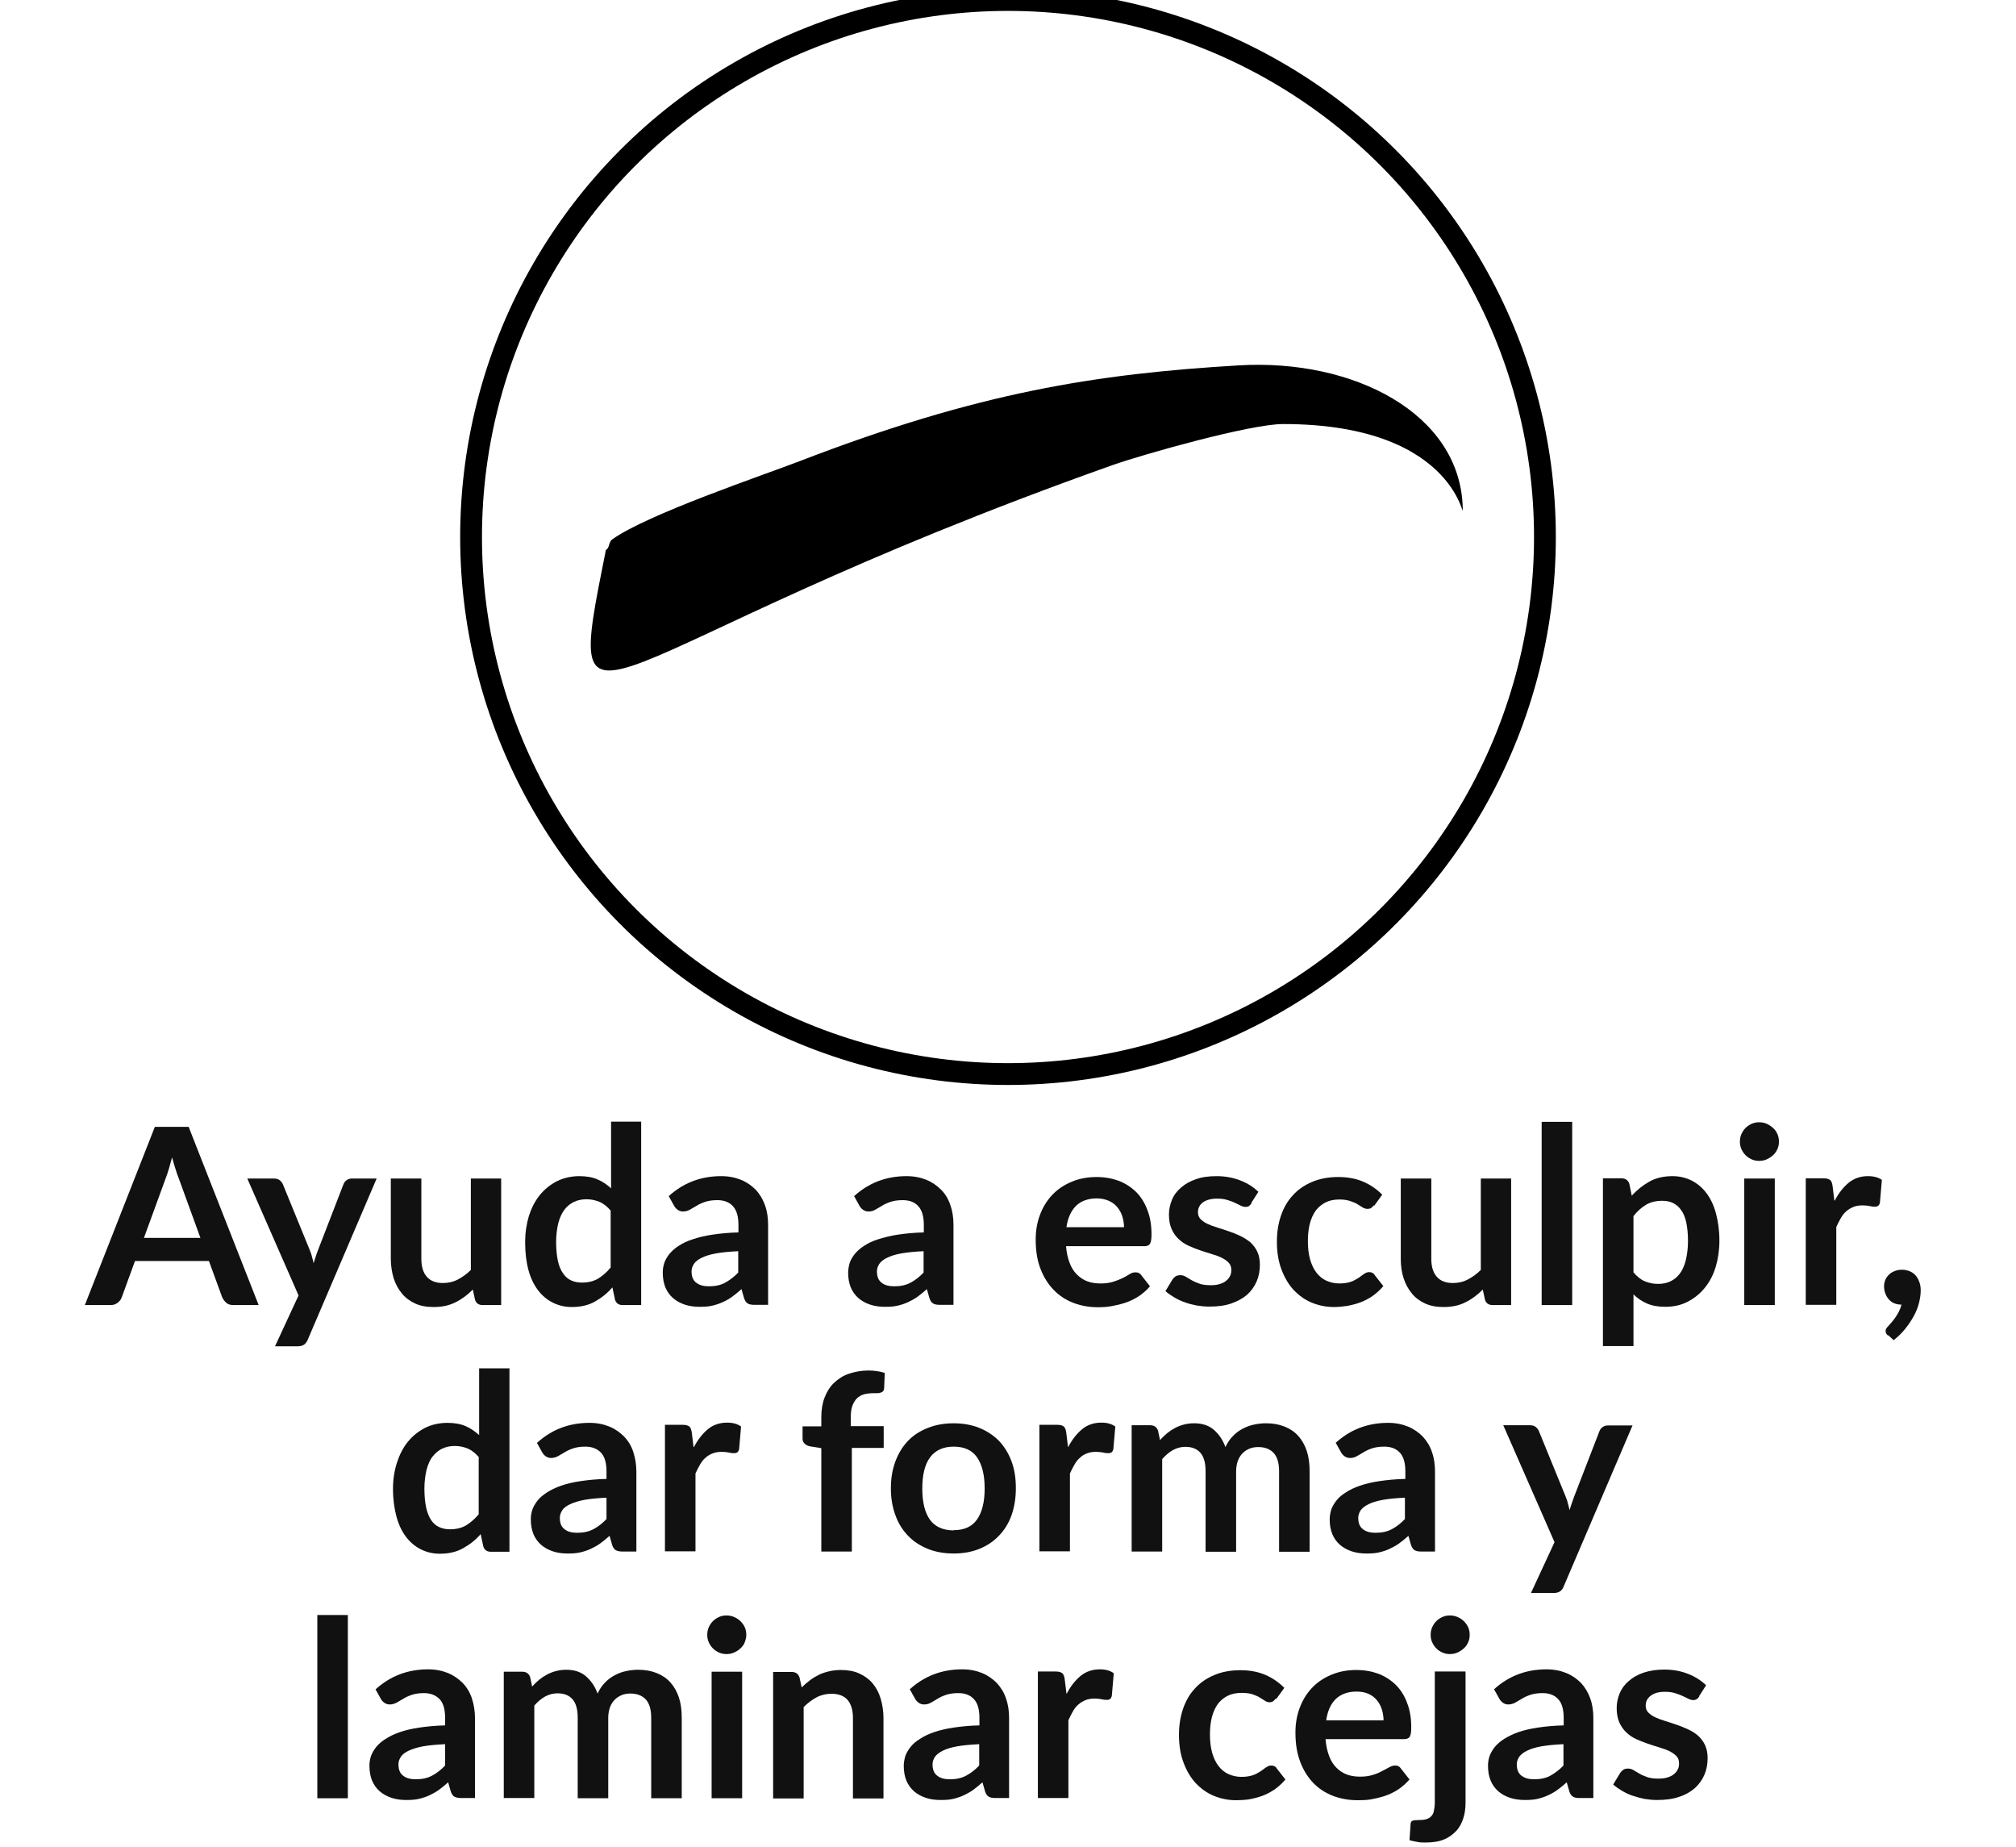 <svg xmlns="http://www.w3.org/2000/svg" version="1.1" viewBox="0 0 92.44 84.68">
  
  <defs>
    <style>
      .st0 {
        fill: #111;
      }

      .st1 {
        fill: none;
        stroke: #010000;
        stroke-miterlimit: 10;
      }

      .st2 {
        isolation: isolate;
      }

      .st3 {
        mix-blend-mode: multiply;
      }
    </style>
  </defs>
  <g class="st2">
    <g id="Capa_1">
      <g>
        <circle class="st1" cx="46.22" cy="24.62" r="24.62"></circle>
        <path class="st3" d="M27.78,25.22c-2.04,10.2-.99,4.7,23.24-3.9,1.39-.49,6.31-1.88,7.81-1.88,8.23,0,8.27,4.88,8.24,3.81-.13-4.3-5.01-6.81-10.26-6.5-6.55.39-11.94,1.23-20.14,4.39-1.69.65-7,2.44-8.6,3.59-.18.13-.1.39-.3.49Z"></path>
      </g>
      <g>
        <path class="st0" d="M11.88,59.83h-1.18c-.13,0-.24-.03-.32-.1-.08-.07-.14-.15-.19-.25l-.61-1.67h-3.39l-.61,1.67c-.03.09-.09.17-.18.24-.09.07-.19.11-.32.11h-1.19l3.21-8.17h1.55l3.21,8.17ZM9.19,56.75l-.99-2.72c-.05-.12-.1-.26-.15-.43s-.11-.34-.16-.54c-.05.19-.1.37-.15.54s-.1.31-.15.44l-.99,2.71h2.6Z"></path>
        <path class="st0" d="M17.27,54.03l-3.16,7.39c-.04.1-.1.17-.16.22-.07.05-.17.08-.3.08h-1.04l1.08-2.33-2.35-5.36h1.23c.11,0,.2.03.26.08.06.05.11.11.14.18l1.23,3.01c.04.1.08.2.1.3.03.1.06.21.08.31.03-.11.07-.21.1-.31.03-.1.07-.21.11-.31l1.16-3c.03-.08.08-.14.15-.19.07-.05.15-.07.23-.07h1.12Z"></path>
        <path class="st0" d="M22.98,54.03v5.8h-.85c-.18,0-.3-.08-.35-.25l-.1-.46c-.24.24-.5.44-.79.58-.29.15-.62.22-1.01.22-.32,0-.6-.05-.84-.16-.24-.11-.45-.26-.61-.46-.17-.2-.29-.43-.38-.7-.08-.27-.13-.57-.13-.89v-3.68h1.4v3.68c0,.35.08.63.25.82.16.19.41.29.74.29.24,0,.47-.05.68-.16.21-.11.41-.25.6-.44v-4.19h1.4Z"></path>
        <path class="st0" d="M29.4,51.43v8.4h-.85c-.18,0-.3-.08-.35-.25l-.12-.56c-.23.27-.5.48-.8.65-.3.17-.66.25-1.06.25-.32,0-.61-.07-.87-.2-.26-.13-.49-.32-.68-.57-.19-.25-.34-.56-.44-.93-.1-.37-.15-.79-.15-1.27,0-.43.06-.83.17-1.2.12-.37.28-.69.5-.96s.48-.48.79-.64c.31-.15.65-.23,1.03-.23.32,0,.6.05.83.15.23.1.44.24.62.41v-3.06h1.4ZM28.01,55.51c-.16-.19-.33-.33-.52-.41s-.39-.12-.6-.12-.4.04-.57.12c-.17.08-.32.2-.44.36s-.21.36-.28.61c-.06.25-.1.54-.1.87s.03.63.08.86.13.43.24.58c.1.15.23.26.37.32.15.07.31.1.49.1.29,0,.54-.06.74-.18.2-.12.4-.29.58-.51v-2.6Z"></path>
        <path class="st0" d="M30.66,54.84c.67-.61,1.47-.92,2.41-.92.34,0,.64.06.91.17.27.11.49.27.68.46.18.2.32.43.42.71.1.28.14.58.14.9v3.66h-.63c-.13,0-.23-.02-.3-.06-.07-.04-.13-.12-.17-.24l-.12-.42c-.15.13-.29.25-.43.35-.14.1-.28.18-.44.25-.15.07-.31.12-.48.16-.17.04-.36.05-.57.05-.24,0-.47-.03-.68-.1-.21-.07-.39-.17-.54-.3s-.27-.3-.35-.49c-.08-.2-.12-.42-.12-.68,0-.15.02-.29.07-.44.05-.15.13-.28.24-.42.11-.13.25-.26.43-.37.18-.12.39-.22.65-.3.26-.09.56-.16.9-.21.34-.05.73-.09,1.18-.1v-.34c0-.39-.08-.67-.25-.86-.17-.19-.41-.28-.72-.28-.23,0-.41.03-.56.08s-.28.11-.39.18c-.11.07-.22.12-.31.18-.09.05-.2.08-.31.08-.1,0-.18-.03-.25-.08s-.12-.11-.16-.18l-.25-.45ZM33.86,57.36c-.4.02-.74.05-1.02.1s-.5.12-.66.2c-.17.08-.28.17-.36.28-.07.11-.11.22-.11.34,0,.25.07.42.22.53s.33.16.57.16c.29,0,.54-.05.74-.16s.41-.26.61-.47v-.98Z"></path>
        <path class="st0" d="M39.16,54.84c.67-.61,1.47-.92,2.41-.92.34,0,.64.06.91.17.27.11.49.27.68.46s.33.43.42.71c.1.28.14.58.14.9v3.66h-.63c-.13,0-.23-.02-.3-.06-.07-.04-.13-.12-.17-.24l-.12-.42c-.15.13-.29.25-.43.35-.14.1-.29.18-.44.25-.15.07-.31.12-.48.16-.17.04-.36.05-.57.05-.25,0-.47-.03-.68-.1-.21-.07-.39-.17-.54-.3-.15-.13-.27-.3-.35-.49-.08-.2-.12-.42-.12-.68,0-.15.03-.29.07-.44.05-.15.13-.28.24-.42.11-.13.25-.26.43-.37.18-.12.39-.22.65-.3s.56-.16.9-.21.73-.09,1.18-.1v-.34c0-.39-.08-.67-.25-.86-.17-.19-.41-.28-.72-.28-.23,0-.41.03-.56.08-.15.05-.28.11-.39.18-.11.07-.21.12-.31.18s-.2.08-.31.08c-.1,0-.18-.03-.25-.08-.07-.05-.12-.11-.16-.18l-.25-.45ZM42.36,57.36c-.4.02-.74.05-1.02.1s-.5.12-.66.2c-.17.08-.28.17-.36.28-.07.11-.11.22-.11.34,0,.25.07.42.22.53.14.11.33.16.57.16.29,0,.53-.05.74-.16s.41-.26.61-.47v-.98Z"></path>
        <path class="st0" d="M48.88,57.11c.02.3.08.55.16.77s.19.4.33.54c.14.14.3.25.48.32.19.07.39.1.62.1s.42-.03.58-.08.31-.11.43-.17c.12-.06.23-.12.32-.18s.18-.08.27-.08c.12,0,.2.04.26.13l.4.51c-.15.18-.33.33-.52.46-.19.12-.39.22-.6.29s-.42.12-.64.16-.43.05-.63.05c-.4,0-.78-.07-1.12-.2s-.65-.33-.9-.59c-.26-.26-.46-.59-.61-.97-.15-.39-.22-.83-.22-1.34,0-.4.06-.77.19-1.12.13-.35.31-.65.55-.91.24-.26.53-.46.88-.61.34-.15.73-.23,1.17-.23.37,0,.7.06,1.01.17.31.12.57.29.8.51.22.22.4.5.52.83.13.33.19.7.19,1.12,0,.21-.02.35-.07.43s-.13.11-.26.11h-3.59ZM51.54,56.27c0-.18-.03-.35-.08-.51s-.13-.3-.23-.42c-.1-.12-.23-.22-.39-.29-.16-.07-.34-.11-.55-.11-.4,0-.72.12-.95.34-.23.23-.38.56-.44.98h2.63Z"></path>
        <path class="st0" d="M57.39,55.16c-.04.06-.08.1-.12.13-.04.03-.09.04-.16.04-.07,0-.14-.02-.22-.06-.08-.04-.17-.08-.27-.13s-.22-.09-.35-.13c-.13-.04-.28-.06-.46-.06-.28,0-.49.06-.65.17-.16.12-.23.27-.23.46,0,.12.04.23.12.31.08.08.19.16.32.22.13.06.29.12.46.17.17.05.34.11.52.17s.35.13.52.21c.17.08.32.18.46.29.13.12.24.26.32.43.08.17.12.37.12.6,0,.28-.05.54-.15.77s-.25.44-.44.61c-.2.17-.44.3-.73.4-.29.1-.62.14-1,.14-.2,0-.39-.02-.58-.05-.19-.04-.37-.08-.55-.15-.18-.06-.34-.14-.49-.23-.15-.09-.28-.18-.39-.28l.32-.53c.04-.06.09-.11.15-.15.06-.03.13-.05.21-.05s.17.02.25.07c.08.05.17.1.27.16.1.06.22.11.36.16s.31.07.52.07c.17,0,.31-.02.43-.06.12-.04.22-.09.29-.16.08-.06.13-.14.17-.22.04-.08.05-.17.05-.26,0-.13-.04-.25-.12-.33-.08-.09-.19-.16-.32-.23-.13-.06-.29-.12-.46-.17-.17-.05-.35-.11-.53-.17-.18-.06-.35-.13-.53-.21s-.32-.18-.46-.31c-.13-.12-.24-.28-.32-.46-.08-.18-.12-.4-.12-.66,0-.24.05-.46.14-.68s.23-.4.42-.56c.18-.16.41-.29.68-.38.27-.1.59-.14.95-.14.4,0,.76.07,1.09.2s.6.3.82.52l-.32.5Z"></path>
        <path class="st0" d="M62.99,55.26c-.04.05-.08.09-.12.12-.04.03-.1.04-.17.04s-.14-.02-.21-.06c-.07-.04-.15-.09-.24-.15s-.21-.1-.34-.15c-.13-.04-.29-.07-.48-.07-.25,0-.46.04-.64.13s-.34.22-.46.38c-.12.17-.21.37-.27.6s-.09.5-.09.8.03.58.1.83c.07.24.16.44.29.61.12.16.28.29.45.37.18.08.38.13.6.13s.4-.03.54-.08c.14-.05.25-.12.35-.18.09-.07.18-.13.25-.18.07-.05.15-.08.23-.08.11,0,.2.04.25.13l.4.51c-.15.18-.32.33-.5.46-.18.12-.37.22-.56.29-.19.07-.39.12-.6.16-.21.03-.41.05-.61.05-.36,0-.69-.07-1.01-.2-.32-.13-.59-.33-.83-.58-.24-.26-.42-.57-.56-.94-.14-.37-.21-.79-.21-1.27,0-.43.06-.82.18-1.18.12-.36.3-.68.54-.94.24-.27.53-.47.88-.62.35-.15.75-.23,1.21-.23.43,0,.81.07,1.14.21.33.14.62.34.88.6l-.37.51Z"></path>
        <path class="st0" d="M69.29,54.03v5.8h-.85c-.18,0-.3-.08-.35-.25l-.1-.46c-.24.24-.5.44-.79.58-.29.15-.62.22-1.01.22-.32,0-.6-.05-.84-.16s-.45-.26-.61-.46c-.17-.2-.29-.43-.38-.7s-.13-.57-.13-.89v-3.68h1.4v3.68c0,.35.08.63.25.82.16.19.41.29.74.29.24,0,.47-.05.68-.16.21-.11.41-.25.6-.44v-4.19h1.4Z"></path>
        <path class="st0" d="M72.09,51.43v8.4h-1.4v-8.4h1.4Z"></path>
        <path class="st0" d="M74.82,54.82c.24-.27.51-.48.81-.65.3-.17.66-.25,1.06-.25.32,0,.61.07.87.2s.49.32.68.57c.19.25.34.56.44.93s.16.79.16,1.26c0,.43-.06.83-.17,1.2s-.28.69-.5.96-.48.48-.79.64-.65.23-1.03.23c-.32,0-.6-.05-.83-.15s-.44-.24-.62-.42v2.37h-1.4v-7.69h.85c.18,0,.3.08.36.25l.11.54ZM74.9,58.33c.16.19.33.33.52.41.19.08.39.12.61.12s.4-.04.57-.12c.17-.08.31-.2.43-.36.12-.16.21-.37.27-.61.06-.25.1-.54.1-.87s-.03-.63-.08-.86-.13-.43-.24-.57c-.1-.15-.23-.25-.37-.32-.14-.07-.31-.1-.49-.1-.29,0-.54.06-.74.18-.2.12-.4.29-.58.52v2.6Z"></path>
        <path class="st0" d="M81.57,52.34c0,.12-.02.23-.07.34-.05.11-.11.2-.2.28s-.18.14-.29.19c-.11.05-.23.07-.35.07s-.23-.02-.34-.07-.2-.11-.28-.19c-.08-.08-.14-.17-.19-.28-.05-.11-.07-.22-.07-.34s.02-.24.07-.35c.05-.11.11-.2.19-.28.08-.08.17-.14.28-.19s.22-.07.34-.07.24.02.35.07c.11.05.2.11.29.19s.15.17.2.28c.05.11.07.23.07.35ZM81.38,54.03v5.8h-1.4v-5.8h1.4Z"></path>
        <path class="st0" d="M84.13,55.04c.18-.35.4-.62.64-.82.25-.2.54-.3.88-.3.27,0,.48.06.64.17l-.09,1.05c-.02.07-.05.12-.08.14s-.08.04-.14.04c-.06,0-.14,0-.25-.03-.11-.02-.22-.03-.33-.03-.15,0-.29.02-.41.07-.12.05-.23.11-.33.2-.1.08-.18.19-.25.31-.07.12-.14.26-.21.41v3.57h-1.4v-5.8h.82c.14,0,.24.03.3.08s.09.14.11.27l.08.66Z"></path>
        <path class="st0" d="M86.56,61.22c-.07-.06-.1-.13-.1-.21,0-.03.01-.06.03-.1.02-.04.05-.07.08-.1.04-.04.09-.1.15-.17.06-.07.12-.14.18-.23s.12-.18.17-.28c.05-.1.09-.21.12-.32-.12,0-.23-.02-.33-.06-.1-.04-.18-.1-.25-.18-.07-.08-.12-.16-.16-.27-.04-.1-.06-.21-.06-.33,0-.11.02-.2.06-.3.04-.09.1-.17.17-.24.07-.07.16-.12.26-.16.1-.04.21-.06.33-.06.14,0,.27.03.38.08s.2.12.27.21c.07.09.12.19.16.31.04.11.05.24.05.36,0,.18-.03.37-.08.57-.05.2-.13.4-.24.6-.11.2-.24.39-.39.58s-.33.36-.53.52l-.24-.22Z"></path>
        <path class="st0" d="M23.36,62.74v8.4h-.85c-.18,0-.3-.08-.35-.25l-.12-.56c-.23.27-.5.48-.81.65-.3.17-.66.25-1.06.25-.32,0-.61-.07-.87-.2-.26-.13-.49-.32-.68-.57s-.34-.56-.44-.93-.16-.79-.16-1.27c0-.43.06-.83.18-1.2.12-.37.28-.69.5-.96.22-.27.48-.48.79-.64.3-.15.65-.23,1.03-.23.32,0,.6.05.83.15.23.1.43.24.62.41v-3.06h1.4ZM21.97,66.82c-.16-.19-.33-.33-.52-.41s-.39-.12-.6-.12-.4.04-.57.12-.31.2-.44.36-.21.36-.28.61c-.06.25-.1.54-.1.87s.03.63.08.86.13.43.23.58c.1.15.23.26.37.32.15.07.31.1.49.1.29,0,.54-.06.74-.18.2-.12.4-.29.58-.51v-2.6Z"></path>
        <path class="st0" d="M24.62,66.15c.67-.61,1.47-.92,2.41-.92.34,0,.64.06.91.17s.49.27.68.46c.19.2.33.43.42.71s.14.58.14.9v3.66h-.63c-.13,0-.23-.02-.31-.06-.07-.04-.13-.12-.17-.24l-.12-.42c-.15.13-.29.25-.43.35-.14.1-.29.18-.44.25-.15.07-.31.12-.48.16-.17.04-.36.05-.57.05-.25,0-.47-.03-.68-.1-.21-.07-.39-.17-.54-.3-.15-.13-.27-.3-.35-.49-.08-.2-.12-.42-.12-.68,0-.15.02-.29.07-.44.05-.14.13-.28.24-.42s.26-.26.43-.37.39-.22.65-.31c.26-.09.56-.16.9-.21.34-.05.74-.09,1.18-.1v-.34c0-.39-.08-.68-.25-.86s-.41-.28-.72-.28c-.23,0-.41.03-.56.08s-.28.11-.39.18c-.11.07-.21.12-.31.18-.09.05-.2.08-.31.08-.1,0-.18-.03-.25-.08s-.12-.11-.16-.18l-.25-.45ZM27.82,68.66c-.4.02-.74.05-1.02.1-.27.05-.49.12-.66.2s-.29.17-.36.28-.11.22-.11.34c0,.25.07.42.22.53.14.11.33.16.57.16.29,0,.53-.05.74-.16s.41-.26.61-.47v-.98Z"></path>
        <path class="st0" d="M31.82,66.34c.18-.35.4-.62.64-.82s.54-.3.88-.3c.27,0,.48.06.64.18l-.09,1.04c-.02.07-.05.12-.08.14s-.08.04-.14.04c-.06,0-.14,0-.25-.03-.11-.02-.22-.03-.33-.03-.15,0-.29.02-.41.07-.12.04-.23.11-.33.2-.1.08-.18.19-.25.31-.07.12-.14.26-.21.41v3.57h-1.4v-5.8h.82c.14,0,.24.03.3.08.06.05.09.14.11.27l.08.66Z"></path>
        <path class="st0" d="M37.66,71.14v-4.75l-.5-.08c-.11-.02-.2-.06-.26-.12s-.1-.13-.1-.23v-.57h.86v-.43c0-.33.05-.63.15-.89s.24-.49.43-.67c.19-.18.41-.33.68-.42s.57-.15.9-.15c.27,0,.52.04.75.11l-.03.7c0,.05-.02.1-.04.13-.03.03-.06.06-.11.07-.04.02-.09.03-.15.03-.06,0-.12,0-.18,0-.17,0-.31.02-.44.05-.13.04-.24.1-.33.19s-.16.21-.21.35-.07.33-.07.54v.38h1.51v1h-1.46v4.75h-1.4Z"></path>
        <path class="st0" d="M43.73,65.25c.43,0,.82.07,1.17.21.35.14.65.34.9.59.25.26.44.57.58.94.14.37.2.78.2,1.24s-.07.87-.2,1.24c-.13.37-.33.68-.58.94-.25.26-.55.46-.9.6s-.74.21-1.17.21-.83-.07-1.18-.21c-.35-.14-.66-.34-.91-.6-.25-.26-.45-.57-.58-.94-.14-.37-.21-.78-.21-1.24s.07-.87.21-1.24c.14-.37.33-.68.58-.94.25-.26.55-.45.91-.59.35-.14.75-.21,1.18-.21ZM43.73,70.15c.48,0,.84-.16,1.07-.49s.35-.8.35-1.42-.12-1.1-.35-1.43-.59-.49-1.07-.49-.85.17-1.09.5c-.24.33-.35.81-.35,1.43s.12,1.1.35,1.42.6.49,1.09.49Z"></path>
        <path class="st0" d="M48.98,66.34c.18-.35.4-.62.64-.82s.54-.3.88-.3c.27,0,.48.06.64.18l-.09,1.04c-.02.07-.05.12-.08.14s-.08.04-.14.04-.14,0-.25-.03c-.11-.02-.22-.03-.33-.03-.15,0-.29.02-.41.07-.12.04-.23.11-.32.2-.1.08-.18.19-.25.31-.07.12-.14.26-.21.41v3.57h-1.4v-5.8h.82c.14,0,.24.03.3.08s.09.14.11.27l.08.66Z"></path>
        <path class="st0" d="M51.89,71.14v-5.8h.85c.18,0,.3.08.36.25l.09.43c.1-.11.21-.22.32-.31.11-.09.23-.17.36-.24.13-.07.26-.12.41-.16.15-.04.3-.06.48-.06.37,0,.67.1.9.3.23.2.41.46.53.79.09-.19.2-.36.34-.5.13-.14.28-.25.45-.34s.33-.15.52-.19c.18-.04.37-.06.55-.06.32,0,.6.05.85.15.25.1.46.24.63.43.17.19.3.42.39.69.09.27.13.58.13.93v3.69h-1.4v-3.69c0-.37-.08-.65-.24-.83s-.4-.28-.71-.28c-.14,0-.28.02-.4.07-.12.05-.23.12-.32.21-.09.09-.17.21-.22.35s-.08.3-.08.48v3.69h-1.4v-3.69c0-.39-.08-.67-.24-.85-.16-.18-.38-.27-.69-.27-.2,0-.39.05-.57.15-.18.1-.34.24-.49.41v4.24h-1.4Z"></path>
        <path class="st0" d="M61.24,66.15c.67-.61,1.47-.92,2.41-.92.34,0,.64.06.91.17s.49.27.68.46c.18.2.33.43.42.71.1.28.14.58.14.9v3.66h-.63c-.13,0-.23-.02-.3-.06-.07-.04-.13-.12-.17-.24l-.12-.42c-.15.13-.29.25-.43.35-.14.1-.29.18-.44.25-.15.07-.31.12-.48.16-.17.04-.36.05-.57.05-.25,0-.47-.03-.68-.1-.21-.07-.39-.17-.54-.3-.15-.13-.27-.3-.35-.49-.08-.2-.12-.42-.12-.68,0-.15.03-.29.07-.44.05-.14.13-.28.24-.42s.25-.26.43-.37c.18-.12.39-.22.65-.31.26-.09.56-.16.9-.21.34-.05.73-.09,1.18-.1v-.34c0-.39-.08-.68-.25-.86-.17-.19-.41-.28-.72-.28-.23,0-.41.03-.56.08-.15.05-.28.11-.39.18-.11.07-.21.12-.31.18s-.2.08-.31.08c-.1,0-.18-.03-.25-.08-.07-.05-.12-.11-.16-.18l-.25-.45ZM64.43,68.66c-.4.02-.74.05-1.02.1s-.5.12-.66.2-.28.17-.36.28c-.07.11-.11.22-.11.34,0,.25.07.42.22.53.14.11.33.16.57.16.29,0,.53-.05.74-.16s.41-.26.61-.47v-.98Z"></path>
        <path class="st0" d="M74.86,65.34l-3.16,7.39c-.04.1-.09.17-.16.22s-.17.08-.3.08h-1.04l1.08-2.33-2.35-5.36h1.23c.11,0,.2.03.26.08s.11.11.14.18l1.23,3.01c.04.1.08.2.1.31.03.1.06.21.08.31.03-.11.07-.21.1-.31.04-.1.07-.21.11-.31l1.16-3c.03-.08.08-.14.15-.19.07-.05.15-.07.23-.07h1.12Z"></path>
        <path class="st0" d="M15.95,74.04v8.4h-1.4v-8.4h1.4Z"></path>
        <path class="st0" d="M17.22,77.45c.67-.61,1.47-.92,2.41-.92.34,0,.64.06.91.17s.49.27.68.46c.19.2.33.43.42.71s.14.58.14.9v3.66h-.63c-.13,0-.23-.02-.31-.06-.07-.04-.13-.12-.17-.24l-.12-.42c-.15.13-.29.25-.43.35-.14.1-.29.18-.44.25-.15.07-.31.12-.48.16-.17.04-.36.05-.57.05-.25,0-.47-.03-.68-.1-.21-.07-.39-.17-.54-.3-.15-.13-.27-.3-.35-.49-.08-.2-.12-.42-.12-.68,0-.15.02-.29.07-.44.05-.14.13-.28.24-.42s.26-.26.43-.37.39-.22.65-.31c.26-.09.56-.16.9-.21.34-.05.74-.09,1.18-.1v-.34c0-.39-.08-.68-.25-.86s-.41-.28-.72-.28c-.23,0-.41.03-.56.08s-.28.11-.39.18c-.11.07-.21.12-.31.18-.09.05-.2.08-.31.08-.1,0-.18-.03-.25-.08s-.12-.11-.16-.18l-.25-.45ZM20.42,79.96c-.4.02-.74.05-1.02.1-.27.05-.49.12-.66.2s-.29.17-.36.28-.11.22-.11.34c0,.25.07.42.22.53.14.11.33.16.57.16.29,0,.53-.05.74-.16s.41-.26.61-.47v-.98Z"></path>
        <path class="st0" d="M23.1,82.44v-5.8h.85c.18,0,.3.08.36.25l.09.43c.1-.11.21-.22.32-.31.11-.09.23-.17.36-.24.13-.07.26-.12.41-.16.15-.04.3-.06.48-.06.37,0,.67.1.9.3.23.2.41.46.53.79.09-.19.2-.36.34-.5.13-.14.28-.25.45-.34s.33-.15.52-.19c.18-.04.37-.06.55-.06.32,0,.6.05.85.15.25.1.46.24.63.43.17.19.3.42.39.69.09.27.13.58.13.93v3.69h-1.4v-3.69c0-.37-.08-.65-.24-.83s-.4-.28-.71-.28c-.14,0-.28.02-.4.07-.12.05-.23.12-.32.21-.09.09-.17.21-.22.35s-.08.3-.08.48v3.69h-1.4v-3.69c0-.39-.08-.67-.24-.85-.16-.18-.38-.27-.69-.27-.2,0-.39.05-.57.15-.18.1-.34.24-.49.41v4.24h-1.4Z"></path>
        <path class="st0" d="M34.22,74.95c0,.12-.03.23-.07.34s-.11.2-.2.28c-.08.08-.18.14-.29.19-.11.05-.23.07-.35.07s-.23-.02-.34-.07c-.11-.05-.2-.11-.28-.19s-.14-.17-.19-.28c-.05-.11-.07-.22-.07-.34s.02-.24.07-.35c.05-.11.11-.2.19-.28s.17-.14.28-.19c.11-.05.22-.07.34-.07s.24.02.35.07c.11.05.21.11.29.19.08.08.15.17.2.28s.07.23.07.35ZM34.03,76.64v5.8h-1.4v-5.8h1.4Z"></path>
        <path class="st0" d="M36.77,77.35c.12-.12.24-.22.37-.32.13-.1.27-.18.41-.25.14-.07.3-.12.47-.16.17-.04.35-.06.54-.06.32,0,.6.05.84.16s.45.26.61.45c.16.19.29.43.37.7.08.27.13.57.13.89v3.69h-1.4v-3.69c0-.35-.08-.63-.24-.82-.16-.19-.41-.29-.74-.29-.24,0-.47.05-.68.16s-.41.26-.6.45v4.19h-1.4v-5.8h.85c.18,0,.3.08.36.25l.1.46Z"></path>
        <path class="st0" d="M41.71,77.45c.67-.61,1.47-.92,2.41-.92.34,0,.64.06.91.17s.49.27.68.46c.18.2.33.43.42.71.1.28.14.58.14.9v3.66h-.63c-.13,0-.23-.02-.3-.06-.07-.04-.13-.12-.17-.24l-.12-.42c-.15.13-.29.25-.43.35-.14.1-.29.18-.44.25-.15.07-.31.12-.48.16-.17.04-.36.05-.57.05-.25,0-.47-.03-.68-.1-.21-.07-.39-.17-.54-.3-.15-.13-.27-.3-.35-.49-.08-.2-.12-.42-.12-.68,0-.15.03-.29.07-.44.05-.14.13-.28.24-.42s.25-.26.43-.37c.18-.12.39-.22.65-.31.26-.09.56-.16.9-.21.34-.05.73-.09,1.18-.1v-.34c0-.39-.08-.68-.25-.86-.17-.19-.41-.28-.72-.28-.23,0-.41.03-.56.08-.15.05-.28.11-.39.18-.11.07-.21.12-.31.18s-.2.08-.31.08c-.1,0-.18-.03-.25-.08-.07-.05-.12-.11-.16-.18l-.25-.45ZM44.91,79.96c-.4.02-.74.05-1.02.1s-.5.12-.66.2-.28.17-.36.28c-.07.11-.11.22-.11.34,0,.25.07.42.22.53.14.11.33.16.57.16.29,0,.53-.05.74-.16s.41-.26.61-.47v-.98Z"></path>
        <path class="st0" d="M48.91,77.65c.18-.35.4-.62.64-.82.25-.2.54-.3.88-.3.27,0,.48.06.64.18l-.09,1.04c-.02.07-.05.12-.08.14-.04.03-.08.04-.14.04-.06,0-.14,0-.25-.03-.11-.02-.22-.03-.32-.03-.15,0-.29.02-.41.07s-.23.11-.33.2c-.1.08-.18.19-.25.31-.07.12-.14.26-.21.41v3.57h-1.4v-5.8h.82c.14,0,.24.03.3.08s.09.14.11.27l.08.66Z"></path>
        <path class="st0" d="M58.5,77.87c-.04.05-.08.09-.12.12-.04.03-.1.05-.17.05s-.14-.02-.21-.07c-.07-.04-.15-.09-.24-.15s-.21-.1-.34-.15c-.13-.04-.29-.06-.48-.06-.25,0-.46.04-.64.13-.18.09-.34.22-.46.38-.12.17-.21.37-.27.6s-.09.5-.09.8.03.58.1.83c.07.24.16.44.29.61.12.16.28.29.45.37.18.08.38.13.6.13s.4-.03.54-.08c.14-.05.25-.12.35-.18.09-.07.18-.13.25-.18.07-.05.15-.08.23-.08.11,0,.2.04.25.13l.4.51c-.15.18-.32.33-.5.46-.18.12-.37.22-.56.29-.19.07-.39.12-.6.16-.21.03-.41.04-.61.04-.36,0-.69-.07-1.01-.2-.32-.13-.59-.33-.83-.58-.24-.26-.42-.57-.56-.94s-.21-.79-.21-1.27c0-.43.06-.82.18-1.18s.3-.68.54-.94c.24-.27.53-.47.88-.62.35-.15.75-.23,1.21-.23.43,0,.81.07,1.14.21.33.14.62.34.88.6l-.37.51Z"></path>
        <path class="st0" d="M60.78,79.72c.02.3.08.55.16.77.08.22.19.4.33.54.13.14.3.25.48.32.19.07.39.1.62.1s.42-.03.58-.08c.16-.05.31-.11.43-.18.12-.06.23-.12.32-.17s.18-.08.27-.08c.12,0,.2.04.26.13l.4.51c-.16.18-.33.33-.52.46-.19.12-.39.22-.6.29-.21.07-.42.12-.64.16s-.43.04-.63.04c-.4,0-.78-.07-1.12-.2s-.65-.33-.9-.59-.46-.59-.6-.97c-.15-.39-.22-.83-.22-1.34,0-.4.06-.77.19-1.12s.31-.65.55-.91.53-.46.88-.61.73-.23,1.17-.23c.37,0,.7.06,1.01.17.31.12.57.29.8.51.22.22.4.5.52.83.13.33.19.7.19,1.12,0,.21-.02.35-.07.43-.04.07-.13.11-.26.11h-3.59ZM63.44,78.87c0-.18-.03-.35-.08-.51-.05-.16-.13-.3-.23-.42-.1-.12-.23-.22-.39-.29-.16-.07-.34-.1-.54-.1-.4,0-.72.12-.95.34s-.38.56-.44.98h2.63Z"></path>
        <path class="st0" d="M67.2,76.64v6c0,.25-.03.49-.1.71s-.17.42-.32.58-.33.3-.57.4c-.24.1-.52.14-.86.14-.13,0-.25,0-.37-.03-.11-.02-.23-.04-.35-.08l.05-.75c.01-.08.04-.12.09-.14.05-.02.14-.03.28-.03s.26-.01.35-.04c.1-.03.17-.07.23-.14.06-.06.1-.14.12-.25.02-.1.04-.23.04-.38v-6h1.4ZM67.39,74.95c0,.12-.02.23-.07.34s-.11.2-.2.28-.18.14-.29.19c-.11.05-.23.07-.35.07s-.23-.02-.34-.07c-.11-.05-.2-.11-.28-.19-.08-.08-.14-.17-.19-.28s-.07-.22-.07-.34.02-.24.07-.35.11-.2.19-.28c.08-.08.17-.14.28-.19.11-.05.22-.07.34-.07s.24.02.35.07c.11.05.21.11.29.19s.15.17.2.28.07.23.07.35Z"></path>
        <path class="st0" d="M68.5,77.45c.67-.61,1.47-.92,2.41-.92.34,0,.64.06.91.17s.49.27.68.46c.18.2.32.43.42.71.1.28.14.58.14.9v3.66h-.63c-.13,0-.23-.02-.3-.06-.07-.04-.13-.12-.17-.24l-.12-.42c-.15.13-.29.25-.43.35s-.28.18-.44.25c-.15.07-.31.12-.48.16-.17.04-.36.05-.57.05-.24,0-.47-.03-.68-.1-.21-.07-.39-.17-.54-.3s-.27-.3-.35-.49c-.08-.2-.12-.42-.12-.68,0-.15.02-.29.07-.44.05-.14.13-.28.24-.42.11-.13.25-.26.43-.37s.39-.22.65-.31c.26-.09.56-.16.9-.21.34-.05.73-.09,1.18-.1v-.34c0-.39-.08-.68-.25-.86-.17-.19-.41-.28-.72-.28-.23,0-.41.03-.56.08s-.28.11-.39.18c-.11.07-.22.12-.31.18-.09.05-.2.08-.31.08-.1,0-.18-.03-.25-.08s-.12-.11-.16-.18l-.25-.45ZM71.7,79.96c-.4.02-.74.05-1.02.1s-.5.12-.66.2-.28.17-.36.28c-.07.11-.11.22-.11.34,0,.25.07.42.22.53s.33.16.57.16c.29,0,.54-.05.74-.16s.41-.26.61-.47v-.98Z"></path>
        <path class="st0" d="M77.92,77.77c-.04.06-.08.1-.12.13-.04.02-.09.04-.16.04-.07,0-.14-.02-.22-.06-.08-.04-.17-.08-.27-.13-.1-.05-.22-.09-.35-.13-.13-.04-.28-.06-.46-.06-.28,0-.49.06-.65.18-.16.12-.23.27-.23.46,0,.12.04.23.12.31.08.08.19.16.32.22.13.06.29.12.46.17.17.05.34.11.52.17.17.06.35.13.52.21.17.08.32.17.46.29.13.12.24.26.32.43.08.17.12.37.12.6,0,.28-.05.54-.15.77s-.25.44-.44.61c-.2.17-.44.31-.73.4-.29.1-.62.14-1,.14-.2,0-.39-.02-.58-.05-.19-.04-.37-.09-.55-.15-.18-.06-.34-.14-.49-.23s-.28-.18-.39-.28l.32-.53c.04-.06.09-.11.15-.15s.13-.05.21-.05.17.02.25.07c.08.05.17.1.27.16.1.06.22.11.36.16.14.05.31.07.52.07.17,0,.31-.02.43-.06.12-.04.22-.09.29-.16.08-.06.13-.14.17-.22s.05-.17.05-.26c0-.14-.04-.25-.12-.33-.08-.09-.19-.16-.32-.23-.13-.06-.29-.12-.46-.17-.17-.05-.35-.11-.53-.17-.18-.06-.35-.13-.53-.21s-.32-.18-.46-.31c-.13-.12-.24-.28-.32-.46-.08-.18-.12-.4-.12-.66,0-.24.05-.46.14-.68.09-.21.23-.4.42-.56.18-.16.41-.29.68-.38s.59-.14.95-.14c.4,0,.76.07,1.09.2s.6.31.82.52l-.32.5Z"></path>
      </g>
    </g>
  </g>
</svg>